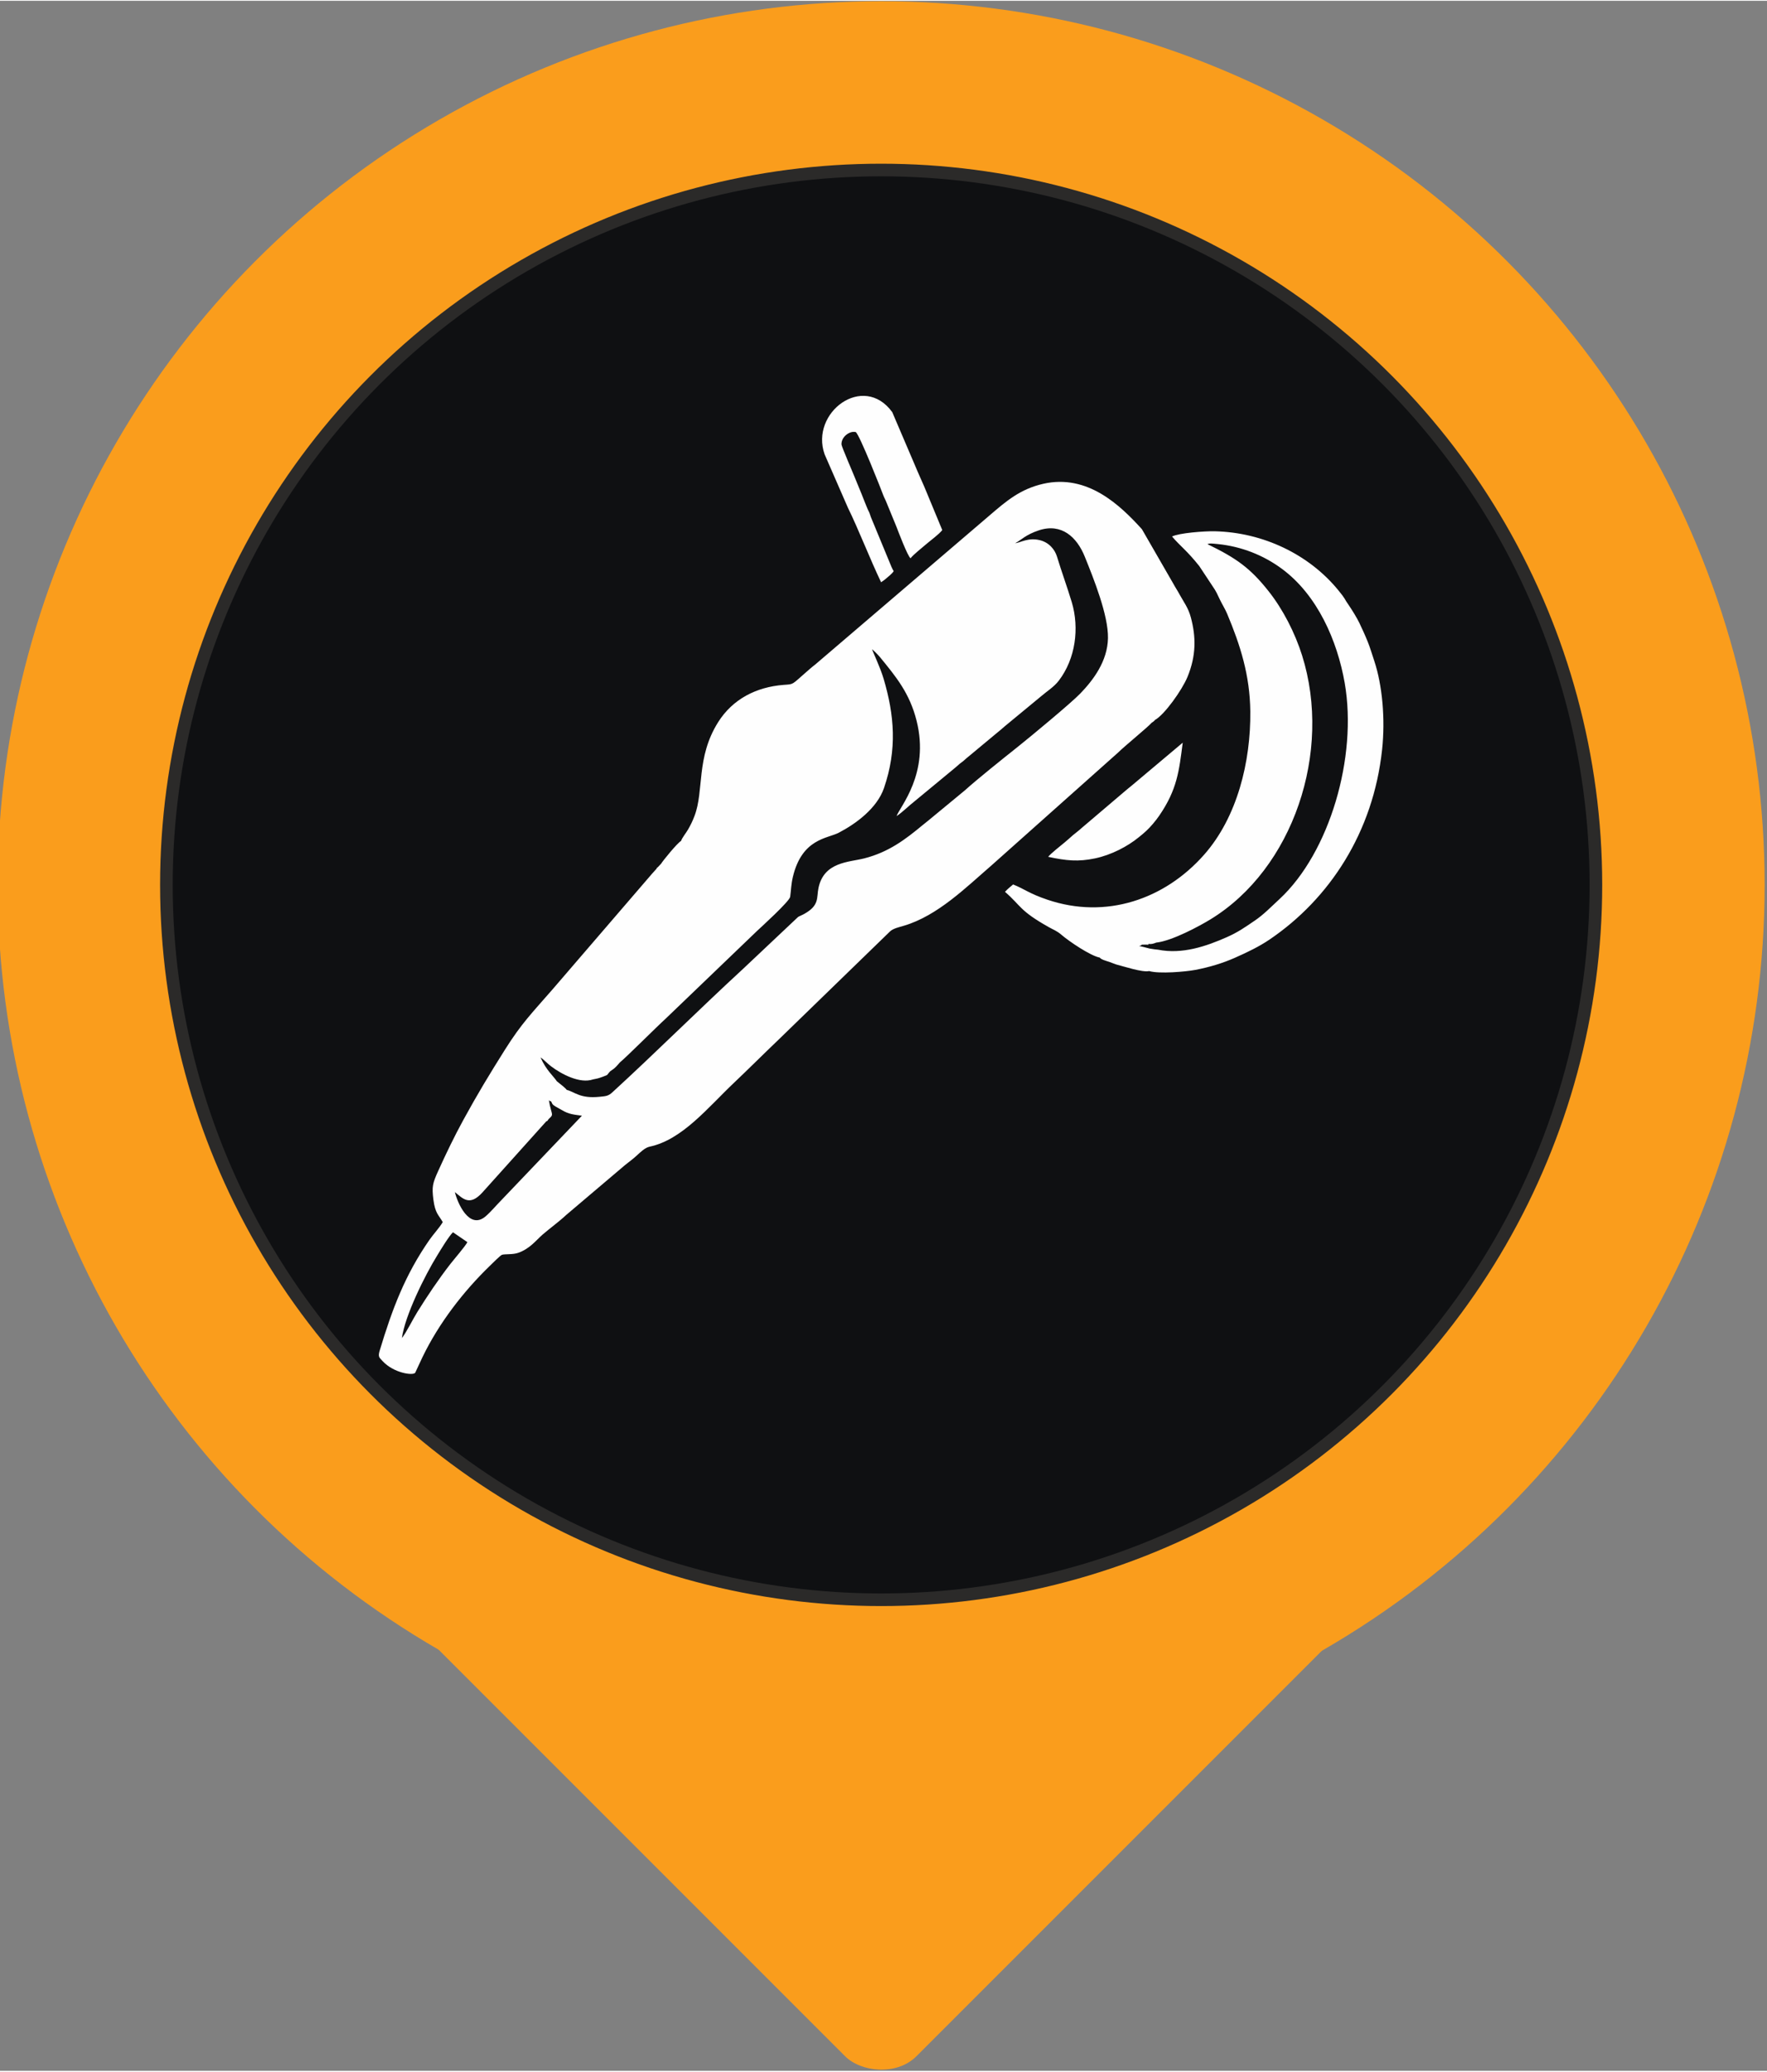 <?xml version="1.0" encoding="UTF-8"?>
<!DOCTYPE svg PUBLIC "-//W3C//DTD SVG 1.1//EN" "http://www.w3.org/Graphics/SVG/1.1/DTD/svg11.dtd">
<!-- Creator: CorelDRAW 2021.5 -->
<svg xmlns="http://www.w3.org/2000/svg" xml:space="preserve" width="331px" height="388px" version="1.1" style="shape-rendering:geometricPrecision; text-rendering:geometricPrecision; image-rendering:optimizeQuality; fill-rule:evenodd; clip-rule:evenodd"
viewBox="0 0 331 387.7"
 xmlns:xlink="http://www.w3.org/1999/xlink"
 xmlns:xodm="http://www.corel.com/coreldraw/odm/2003">
 <rect x="0" y="0" width="331" height="387.7" fill="#808080" stroke="none"/>
 <defs>
  <style type="text/css">
   <![CDATA[
    .str0 {stroke:#2B2A29;stroke-width:2.36;stroke-miterlimit:22.926}
    .fil2 {fill:#FEFEFE}
    .fil1 {fill:#0F1012}
    .fil0 {fill:#FA9D1C}
   ]]>
  </style>
 </defs>
 <g id="Layer_x0020_1">
  <g id="_1477842869456">
   <g>
    <circle class="fil0" cx="165.06" cy="165.58" r="165.5"/>
    <rect class="fil0" transform="matrix(0.566 -0.566 0.566 0.566 75.86 302.517)" width="157.47" height="157.47" rx="11.81" ry="11.81"/>
   </g>
   <circle class="fil1 str0" cx="165.06" cy="165.58" r="133.89"/>
   <path class="fil2" d="M215.76 135.19c-0.71,0.83 -5.01,4.32 -6.34,5.63l-23.7 21.12c-4.77,4.12 -10.06,9.4 -16.36,11.28 -0.9,0.27 -2.05,0.51 -2.64,1.08l-20.91 20.3c-2.88,2.75 -5.48,5.36 -8.32,8.05 -4.88,4.62 -9.68,10.67 -15.8,11.96 -0.88,0.19 -1.72,1.03 -2.41,1.66 -0.73,0.68 -1.38,1.12 -2.19,1.78l-10.98 9.31c-1.4,1.31 -2.95,2.41 -4.44,3.69 -1.28,1.11 -2.36,2.64 -4.59,3.44 -1.03,0.37 -2.55,0.19 -3.07,0.38 -0.27,0.1 -1.84,1.65 -2.19,2 -4.98,4.81 -9.59,10.76 -12.68,17.16 -0.24,0.5 -0.47,1 -0.71,1.52l-0.65 1.4c-0.41,0.58 -4.05,0.07 -6.14,-2.21 -0.6,-0.66 -0.86,-0.76 -0.51,-1.95 2.35,-7.78 4.71,-14.09 9.31,-20.72 0.74,-1.06 1.87,-2.27 2.5,-3.33 -0.78,-1.37 -1.42,-1.61 -1.76,-4.24 -0.3,-2.41 -0.14,-3.03 0.89,-5.31 1.48,-3.27 3.03,-6.49 4.71,-9.56 2.7,-4.94 4.89,-8.54 7.8,-13.17 3.16,-5.01 5.01,-6.81 8.95,-11.34l18.63 -21.65 0.83 -0.92 0.05 -0.14 0.2 -0.16 0.62 -0.66c0.21,-0.41 3.03,-3.88 3.72,-4.24 0.16,-0.55 0.94,-1.5 1.3,-2.13 0.49,-0.84 0.86,-1.61 1.22,-2.56 1.81,-4.75 0.26,-10.93 4.42,-17.55 2.73,-4.34 7.17,-6.6 12.3,-6.99 1.93,-0.14 1.43,0.01 4.13,-2.33 0.6,-0.52 1.09,-0.97 1.76,-1.48l32.58 -27.86c3.22,-2.77 5.81,-5 10.13,-5.99 8.31,-1.89 14.44,4.04 18.49,8.51l5.88 10.2c0.38,0.71 0.82,1.35 1.19,2.05 0.74,1.36 1.62,2.46 2.1,4.29 0.96,3.6 1.02,7.1 -0.64,11.13 -1.03,2.48 -4.3,7.06 -6.08,8.05 -0.24,0.25 -0.07,0.12 -0.29,0.29 -0.2,0.16 -0.15,0.11 -0.31,0.21zm-99.65 63.65c-0.55,0.63 -0.9,1.06 -1.5,1.44l-0.28 0.19c-0.77,0.79 -0.2,0.6 -1.46,1.06 -0.77,0.29 -1.08,0.35 -1.81,0.49 -2.43,0.83 -5.86,-0.97 -7.83,-2.46 -0.71,-0.53 -1.43,-1.33 -1.97,-1.66 1.01,2.35 2.49,3.58 3.05,4.46 0.39,0.32 1.63,1.26 1.85,1.61 1.58,0.42 2.5,1.66 6.13,1.3 1.19,-0.12 1.63,-0.12 2.41,-0.83 8.08,-7.4 16.32,-15.61 24.48,-23.12l10.33 -9.74c0.26,-0.16 0.77,-0.35 1.17,-0.58 2.87,-1.61 2.25,-2.99 2.65,-4.88 1.03,-4.86 5.7,-4.78 8.55,-5.5 4.64,-1.18 7.77,-3.6 10.97,-6.25 0.34,-0.28 0.66,-0.53 1.02,-0.82l6.88 -5.68c2.28,-2.07 7.22,-6.01 9.92,-8.16 2.52,-2.01 10.02,-8.23 11.7,-9.98 2.41,-2.5 5.1,-6.03 5.18,-10.38 0.07,-4.29 -2.68,-11.12 -4.34,-15.23 -1.48,-3.68 -4.35,-6.34 -8.59,-4.95 -2.49,0.83 -3.25,1.77 -4.47,2.43 1.07,-0.14 2.45,-1.1 4.6,-0.59 1.78,0.42 2.85,1.79 3.24,3.06 0.87,2.86 1.9,5.66 2.78,8.57 1.45,4.86 0.71,10.59 -2.44,14.7 -0.91,1.19 -2.28,2.02 -3.36,2.96l-6.71 5.54c-0.63,0.55 -0.99,0.86 -1.67,1.41l-5.11 4.25c-0.39,0.3 -0.49,0.41 -0.83,0.71 -0.31,0.29 -0.52,0.4 -0.85,0.67 -0.53,0.46 -1.05,0.93 -1.66,1.41l-6.8 5.62c-1.15,0.89 -2.17,1.97 -3.39,2.79 0.6,-1.75 6.24,-7.93 3.75,-17.86 -1.3,-5.16 -3.83,-8.21 -6.83,-11.88 -0.36,-0.44 -1.11,-1.19 -1.51,-1.52 0.17,0.61 1.51,3.32 2.17,5.56 2,6.75 2.56,13.18 0.06,20.45 -1.3,3.78 -5.25,6.69 -8.49,8.37 -2.09,1.09 -6.85,1.06 -8.57,8.24 -0.34,1.43 -0.33,2.4 -0.51,3.75 -0.11,0.84 -5.41,5.65 -6.17,6.36l-17.18 16.49c-1.69,1.53 -7.31,7.16 -8.56,8.18zm-13.35 10.61c-0.27,0.42 -0.13,0.27 -0.44,0.43l-11.93 13.28c-2.43,2.69 -3.67,1.17 -5.18,-0.04 0.48,2.02 2.68,7.11 5.72,4.57 0.97,-0.82 2.06,-2.13 3.03,-3.11l15.05 -15.77c-1.42,-0.2 -2.45,-0.25 -3.75,-1.05 -0.3,-0.18 -0.79,-0.42 -1.21,-0.68 -0.52,-0.33 -0.59,-0.4 -0.79,-0.93 -0.3,-0.14 -0.09,0.06 -0.44,-0.24 0.1,0.63 0.23,1.23 0.42,1.91 0.29,0.98 0.22,0.97 -0.48,1.63zm112.12 -32.68l-0.97 0.01c-0.32,0.25 -0.1,0.1 -0.54,0.24l0.77 0.17 1.19 0.31c0.6,0.1 1.28,0.21 1.61,0.22 4.54,0.9 9.01,-0.64 12.88,-2.35 2.11,-0.94 3.32,-1.8 5.2,-3.08 1.67,-1.12 3.08,-2.59 4.7,-4.09 9.32,-8.67 14.59,-26.51 12.18,-40.41 -1.39,-7.96 -5.12,-16.49 -11.76,-21.4 -3.49,-2.58 -7.61,-4.19 -11.99,-4.64 -1.27,-0.13 -1.56,-0.16 -1.97,0.01 5.41,2.62 8.02,4.49 11.41,8.76 2.74,3.44 4.99,7.86 6.32,12.08 5.69,18.06 -1.66,39.98 -17.18,49.45 -1.95,1.19 -7.14,4.02 -10.14,4.34 -0.5,0.2 -0.93,0.33 -1.48,0.25 -0.01,0.24 0.04,0.17 -0.23,0.13zm-5.87 3.69l-1.22 -0.46c-0.55,-0.18 -1.52,-0.43 -1.79,-0.81 -1.69,-0.3 -5.72,-3.01 -7.2,-4.29 -0.84,-0.72 -1.43,-0.89 -2.38,-1.43 -5.5,-3.1 -5.09,-3.92 -8.16,-6.59 0.39,-0.45 1.11,-1.04 1.52,-1.38 2.08,0.82 2.97,1.69 6.44,2.86 10.95,3.7 21.93,-0.05 29.32,-8.41 6.24,-7.05 8.77,-17.47 8.67,-26.85 -0.07,-6.79 -1.87,-12.41 -4.33,-18.28 -0.37,-0.88 -0.91,-1.73 -1.33,-2.6 -0.54,-1.11 -0.67,-1.53 -1.45,-2.65l-2.44 -3.69c-2.31,-2.91 -3.55,-3.72 -5.11,-5.55 1.36,-0.67 6.08,-1.02 7.99,-0.98 9.11,0.21 17.63,4.35 23.07,10.94 1.58,1.91 1.06,1.51 2.11,3 0.53,0.77 1.49,2.32 1.93,3.25 0.52,1.11 0.98,2.08 1.51,3.38 0.5,1.22 0.83,2.4 1.26,3.67 1.55,4.64 2.08,10.97 1.48,16.64 -1.66,15.54 -9.87,27.97 -21.06,35.57 -1.99,1.35 -4.14,2.38 -6.6,3.47 -2.21,0.97 -4.68,1.73 -7.38,2.24 -1.75,0.33 -6.7,0.77 -8.6,0.21 -1.21,0.3 -4.81,-0.89 -6.25,-1.26zm12.54 -41.51c-0.68,5.31 -1.04,8.77 -4.4,13.67 -0.67,0.98 -1.67,2.15 -2.42,2.84 -0.52,0.49 -0.86,0.75 -1.41,1.2 -2.1,1.72 -5.15,3.32 -8.21,3.96 -3.13,0.65 -5.31,0.44 -8.76,-0.29 0.43,-0.59 2.42,-2.15 3.08,-2.7 0.61,-0.5 0.96,-0.84 1.57,-1.37 0.54,-0.46 1.06,-0.81 1.59,-1.31l7.81 -6.64c0.53,-0.48 0.98,-0.81 1.59,-1.32l9.56 -8.04zm-45.04 -39.82c-0.64,0.81 -2.05,1.82 -2.94,2.58 -0.89,0.78 -2.38,1.92 -3.01,2.7 -0.56,-0.46 -2.24,-4.87 -2.62,-5.87l-1.83 -4.46c-0.21,-0.56 -0.46,-0.96 -0.66,-1.5 -0.28,-0.78 -4.48,-11.47 -5.16,-11.81 -1.13,-0.27 -2.71,0.89 -2.66,2.32 0.02,0.42 2.3,5.65 2.75,6.81 0.45,1.15 0.97,2.3 1.4,3.45 0.22,0.59 0.42,1.03 0.66,1.63 0.14,0.34 0.19,0.43 0.36,0.78 0.18,0.4 0.18,0.54 0.34,0.94l3.51 8.49c0.12,0.33 0.57,1.39 0.76,1.63 -0.38,0.58 -1.04,1.03 -1.71,1.62l-0.65 0.46c-2.07,-4.32 -4.23,-9.92 -6.22,-13.97l-4.36 -9.99c-2.77,-7.82 7.27,-15.33 12.67,-7.9l4.29 10.04c0.57,1.39 1.15,2.61 1.74,3.99l3.34 8.06zm-91.66 131.51c-0.78,0.76 -2.26,3.22 -2.9,4.26 -2.36,3.81 -6.1,11.35 -6.66,15.55 0.83,-1.04 2.08,-3.59 2.89,-4.88 1.86,-3 3.98,-6.14 6.13,-8.92 0.74,-0.96 2.86,-3.39 3.24,-4.16l-2.7 -1.85z"/>
  </g>
 </g>
</svg>
